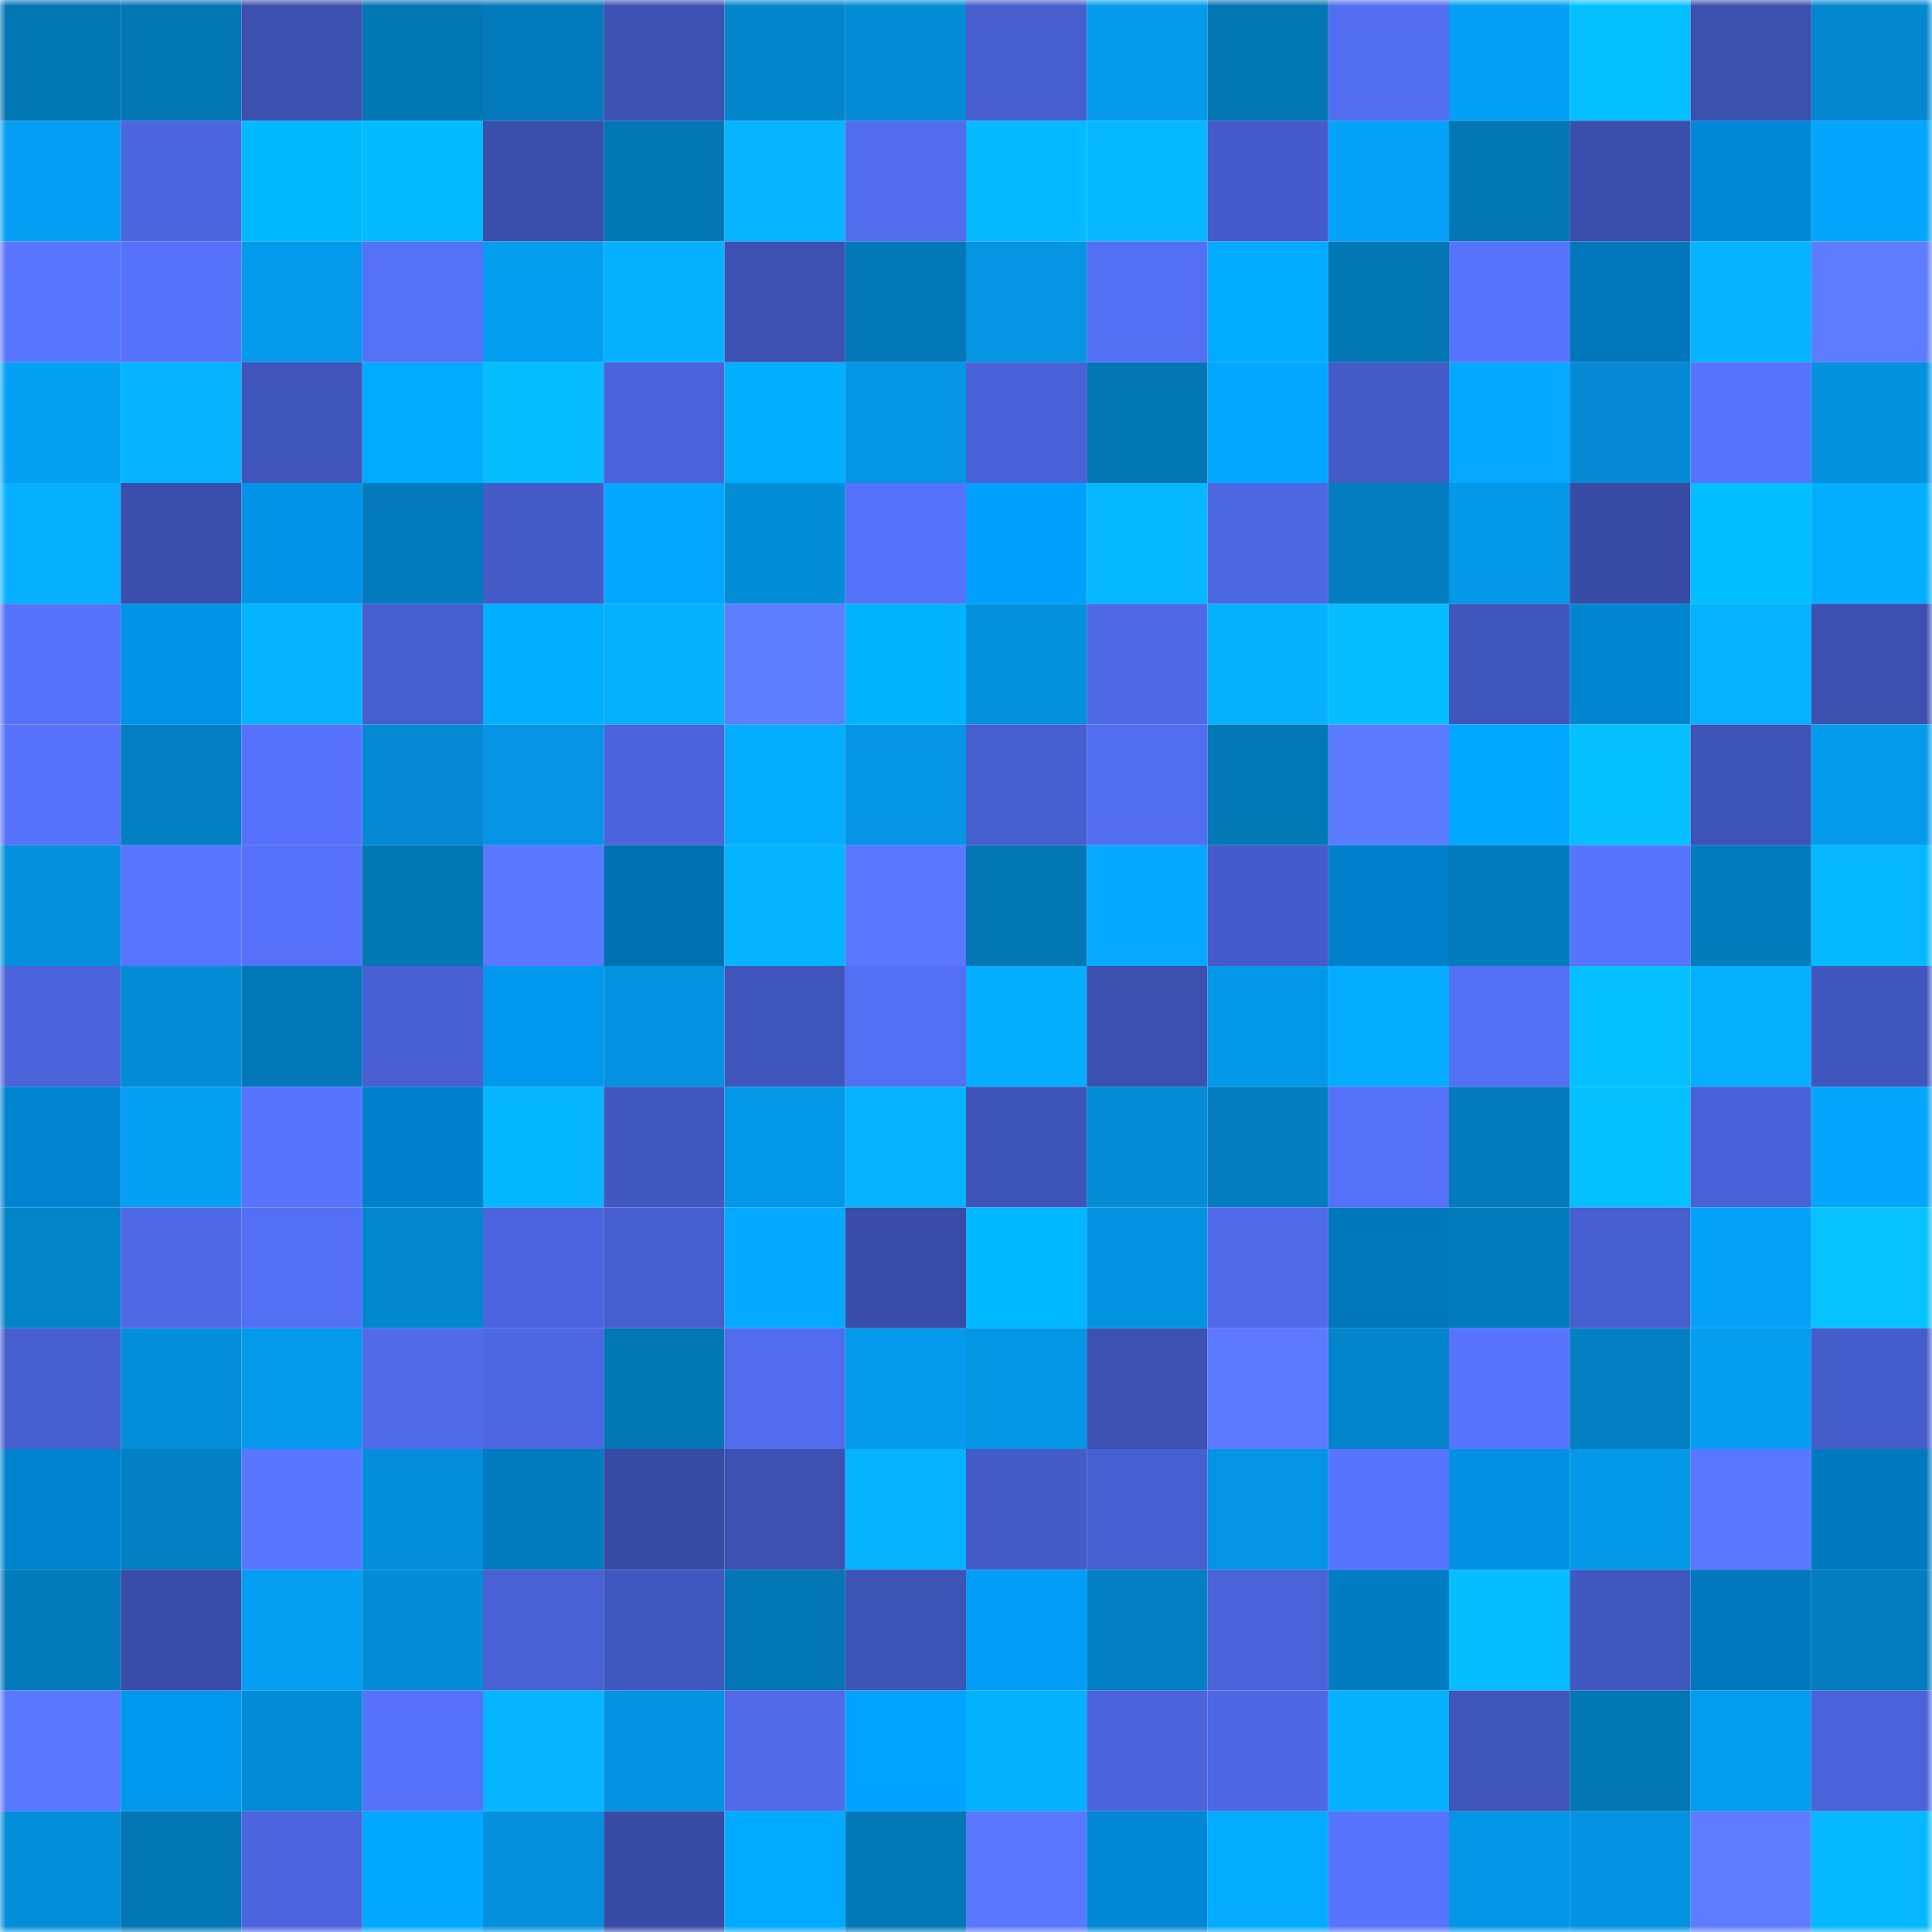 <svg viewBox="0 0 160 160" fill="none" role="img" xmlns="http://www.w3.org/2000/svg" width="240" height="240" name="ens%2Cdumbomoney.eth"><title>ens,dumbomoney.eth</title><mask id="996710396" mask-type="alpha" maskUnits="userSpaceOnUse" x="0" y="0" width="160" height="160"><rect width="160" height="160" fill="#FFFFFF"></rect></mask><g mask="url(#996710396)"><rect x="0" y="0" width="10" height="10" fill="#0376b4"></rect><rect x="10" y="0" width="10" height="10" fill="#0376b4"></rect><rect x="20" y="0" width="10" height="10" fill="#3c50b0"></rect><rect x="30" y="0" width="10" height="10" fill="#0376b4"></rect><rect x="40" y="0" width="10" height="10" fill="#037abb"></rect><rect x="50" y="0" width="10" height="10" fill="#3d51b3"></rect><rect x="60" y="0" width="10" height="10" fill="#0385cc"></rect><rect x="70" y="0" width="10" height="10" fill="#048cd6"></rect><rect x="80" y="0" width="10" height="10" fill="#465ece"></rect><rect x="90" y="0" width="10" height="10" fill="#049bec"></rect><rect x="100" y="0" width="10" height="10" fill="#0376b4"></rect><rect x="110" y="0" width="10" height="10" fill="#526ef1"></rect><rect x="120" y="0" width="10" height="10" fill="#04a0f5"></rect><rect x="130" y="0" width="10" height="10" fill="#05c0ff"></rect><rect x="140" y="0" width="10" height="10" fill="#3b4fad"></rect><rect x="150" y="0" width="10" height="10" fill="#0387ce"></rect><rect x="0" y="10" width="10" height="10" fill="#049ff4"></rect><rect x="10" y="10" width="10" height="10" fill="#4c66e0"></rect><rect x="20" y="10" width="10" height="10" fill="#00b9ff"></rect><rect x="30" y="10" width="10" height="10" fill="#05bbff"></rect><rect x="40" y="10" width="10" height="10" fill="#3a4eab"></rect><rect x="50" y="10" width="10" height="10" fill="#0376b4"></rect><rect x="60" y="10" width="10" height="10" fill="#05b5ff"></rect><rect x="70" y="10" width="10" height="10" fill="#516ced"></rect><rect x="80" y="10" width="10" height="10" fill="#05baff"></rect><rect x="90" y="10" width="10" height="10" fill="#05b8ff"></rect><rect x="100" y="10" width="10" height="10" fill="#445bc9"></rect><rect x="110" y="10" width="10" height="10" fill="#04a2f8"></rect><rect x="120" y="10" width="10" height="10" fill="#0376b4"></rect><rect x="130" y="10" width="10" height="10" fill="#3b4eac"></rect><rect x="140" y="10" width="10" height="10" fill="#0087d5"></rect><rect x="150" y="10" width="10" height="10" fill="#04a5fc"></rect><rect x="0" y="20" width="10" height="10" fill="#5876ff"></rect><rect x="10" y="20" width="10" height="10" fill="#5672fb"></rect><rect x="20" y="20" width="10" height="10" fill="#0499ea"></rect><rect x="30" y="20" width="10" height="10" fill="#5471f8"></rect><rect x="40" y="20" width="10" height="10" fill="#049ef1"></rect><rect x="50" y="20" width="10" height="10" fill="#05b1ff"></rect><rect x="60" y="20" width="10" height="10" fill="#3d51b3"></rect><rect x="70" y="20" width="10" height="10" fill="#0378b8"></rect><rect x="80" y="20" width="10" height="10" fill="#0494e2"></rect><rect x="90" y="20" width="10" height="10" fill="#536ff4"></rect><rect x="100" y="20" width="10" height="10" fill="#00acff"></rect><rect x="110" y="20" width="10" height="10" fill="#0376b4"></rect><rect x="120" y="20" width="10" height="10" fill="#5774fe"></rect><rect x="130" y="20" width="10" height="10" fill="#0077bb"></rect><rect x="140" y="20" width="10" height="10" fill="#05b3ff"></rect><rect x="150" y="20" width="10" height="10" fill="#5d7cff"></rect><rect x="0" y="30" width="10" height="10" fill="#04a0f4"></rect><rect x="10" y="30" width="10" height="10" fill="#05b3ff"></rect><rect x="20" y="30" width="10" height="10" fill="#3f55ba"></rect><rect x="30" y="30" width="10" height="10" fill="#00abff"></rect><rect x="40" y="30" width="10" height="10" fill="#05bcff"></rect><rect x="50" y="30" width="10" height="10" fill="#4b64dc"></rect><rect x="60" y="30" width="10" height="10" fill="#00afff"></rect><rect x="70" y="30" width="10" height="10" fill="#0496e5"></rect><rect x="80" y="30" width="10" height="10" fill="#4962d7"></rect><rect x="90" y="30" width="10" height="10" fill="#0376b4"></rect><rect x="100" y="30" width="10" height="10" fill="#04a7ff"></rect><rect x="110" y="30" width="10" height="10" fill="#445bc8"></rect><rect x="120" y="30" width="10" height="10" fill="#04a9ff"></rect><rect x="130" y="30" width="10" height="10" fill="#0489d2"></rect><rect x="140" y="30" width="10" height="10" fill="#5774ff"></rect><rect x="150" y="30" width="10" height="10" fill="#0491dd"></rect><rect x="0" y="40" width="10" height="10" fill="#05b1ff"></rect><rect x="10" y="40" width="10" height="10" fill="#3b4eac"></rect><rect x="20" y="40" width="10" height="10" fill="#0093e7"></rect><rect x="30" y="40" width="10" height="10" fill="#037bbc"></rect><rect x="40" y="40" width="10" height="10" fill="#445bc8"></rect><rect x="50" y="40" width="10" height="10" fill="#04a7ff"></rect><rect x="60" y="40" width="10" height="10" fill="#048dd7"></rect><rect x="70" y="40" width="10" height="10" fill="#5672fb"></rect><rect x="80" y="40" width="10" height="10" fill="#00a1fe"></rect><rect x="90" y="40" width="10" height="10" fill="#05b8ff"></rect><rect x="100" y="40" width="10" height="10" fill="#4e68e4"></rect><rect x="110" y="40" width="10" height="10" fill="#037dbf"></rect><rect x="120" y="40" width="10" height="10" fill="#0498e8"></rect><rect x="130" y="40" width="10" height="10" fill="#384ba5"></rect><rect x="140" y="40" width="10" height="10" fill="#00beff"></rect><rect x="150" y="40" width="10" height="10" fill="#04aeff"></rect><rect x="0" y="50" width="10" height="10" fill="#5572fa"></rect><rect x="10" y="50" width="10" height="10" fill="#0093e8"></rect><rect x="20" y="50" width="10" height="10" fill="#05b4ff"></rect><rect x="30" y="50" width="10" height="10" fill="#465ece"></rect><rect x="40" y="50" width="10" height="10" fill="#00aeff"></rect><rect x="50" y="50" width="10" height="10" fill="#05b1ff"></rect><rect x="60" y="50" width="10" height="10" fill="#5d7dff"></rect><rect x="70" y="50" width="10" height="10" fill="#00b2ff"></rect><rect x="80" y="50" width="10" height="10" fill="#0491de"></rect><rect x="90" y="50" width="10" height="10" fill="#4f69e7"></rect><rect x="100" y="50" width="10" height="10" fill="#05b1ff"></rect><rect x="110" y="50" width="10" height="10" fill="#05bdff"></rect><rect x="120" y="50" width="10" height="10" fill="#4056bd"></rect><rect x="130" y="50" width="10" height="10" fill="#0085d1"></rect><rect x="140" y="50" width="10" height="10" fill="#05b2ff"></rect><rect x="150" y="50" width="10" height="10" fill="#3c50af"></rect><rect x="0" y="60" width="10" height="10" fill="#5672fb"></rect><rect x="10" y="60" width="10" height="10" fill="#0380c3"></rect><rect x="20" y="60" width="10" height="10" fill="#5672fc"></rect><rect x="30" y="60" width="10" height="10" fill="#0489d2"></rect><rect x="40" y="60" width="10" height="10" fill="#0494e3"></rect><rect x="50" y="60" width="10" height="10" fill="#4b64dc"></rect><rect x="60" y="60" width="10" height="10" fill="#04adff"></rect><rect x="70" y="60" width="10" height="10" fill="#0496e5"></rect><rect x="80" y="60" width="10" height="10" fill="#465ece"></rect><rect x="90" y="60" width="10" height="10" fill="#526ef1"></rect><rect x="100" y="60" width="10" height="10" fill="#0378b7"></rect><rect x="110" y="60" width="10" height="10" fill="#5c7aff"></rect><rect x="120" y="60" width="10" height="10" fill="#00a9ff"></rect><rect x="130" y="60" width="10" height="10" fill="#05c0ff"></rect><rect x="140" y="60" width="10" height="10" fill="#3e53b6"></rect><rect x="150" y="60" width="10" height="10" fill="#049bec"></rect><rect x="0" y="70" width="10" height="10" fill="#0490dc"></rect><rect x="10" y="70" width="10" height="10" fill="#5875ff"></rect><rect x="20" y="70" width="10" height="10" fill="#5571f9"></rect><rect x="30" y="70" width="10" height="10" fill="#0376b4"></rect><rect x="40" y="70" width="10" height="10" fill="#5977ff"></rect><rect x="50" y="70" width="10" height="10" fill="#0072b3"></rect><rect x="60" y="70" width="10" height="10" fill="#05b4ff"></rect><rect x="70" y="70" width="10" height="10" fill="#5a78ff"></rect><rect x="80" y="70" width="10" height="10" fill="#0376b4"></rect><rect x="90" y="70" width="10" height="10" fill="#04a9ff"></rect><rect x="100" y="70" width="10" height="10" fill="#455bc9"></rect><rect x="110" y="70" width="10" height="10" fill="#0080ca"></rect><rect x="120" y="70" width="10" height="10" fill="#037cbd"></rect><rect x="130" y="70" width="10" height="10" fill="#5774ff"></rect><rect x="140" y="70" width="10" height="10" fill="#037cbe"></rect><rect x="150" y="70" width="10" height="10" fill="#05b8ff"></rect><rect x="0" y="80" width="10" height="10" fill="#4b64db"></rect><rect x="10" y="80" width="10" height="10" fill="#048cd6"></rect><rect x="20" y="80" width="10" height="10" fill="#0378b8"></rect><rect x="30" y="80" width="10" height="10" fill="#485fd2"></rect><rect x="40" y="80" width="10" height="10" fill="#0098ef"></rect><rect x="50" y="80" width="10" height="10" fill="#0493e1"></rect><rect x="60" y="80" width="10" height="10" fill="#4055bb"></rect><rect x="70" y="80" width="10" height="10" fill="#536ff4"></rect><rect x="80" y="80" width="10" height="10" fill="#04aeff"></rect><rect x="90" y="80" width="10" height="10" fill="#3c50af"></rect><rect x="100" y="80" width="10" height="10" fill="#0498e8"></rect><rect x="110" y="80" width="10" height="10" fill="#04acff"></rect><rect x="120" y="80" width="10" height="10" fill="#536ff4"></rect><rect x="130" y="80" width="10" height="10" fill="#05c0ff"></rect><rect x="140" y="80" width="10" height="10" fill="#04b0ff"></rect><rect x="150" y="80" width="10" height="10" fill="#4056bd"></rect><rect x="0" y="90" width="10" height="10" fill="#0084cf"></rect><rect x="10" y="90" width="10" height="10" fill="#04a0f4"></rect><rect x="20" y="90" width="10" height="10" fill="#5774ff"></rect><rect x="30" y="90" width="10" height="10" fill="#0080ca"></rect><rect x="40" y="90" width="10" height="10" fill="#05b7ff"></rect><rect x="50" y="90" width="10" height="10" fill="#4258c1"></rect><rect x="60" y="90" width="10" height="10" fill="#0498e8"></rect><rect x="70" y="90" width="10" height="10" fill="#05b3ff"></rect><rect x="80" y="90" width="10" height="10" fill="#3f54b9"></rect><rect x="90" y="90" width="10" height="10" fill="#048cd6"></rect><rect x="100" y="90" width="10" height="10" fill="#037dc0"></rect><rect x="110" y="90" width="10" height="10" fill="#5471f8"></rect><rect x="120" y="90" width="10" height="10" fill="#037bbc"></rect><rect x="130" y="90" width="10" height="10" fill="#05c0ff"></rect><rect x="140" y="90" width="10" height="10" fill="#4a62d8"></rect><rect x="150" y="90" width="10" height="10" fill="#04a5fc"></rect><rect x="0" y="100" width="10" height="10" fill="#0383c8"></rect><rect x="10" y="100" width="10" height="10" fill="#4f69e7"></rect><rect x="20" y="100" width="10" height="10" fill="#536ff4"></rect><rect x="30" y="100" width="10" height="10" fill="#0387ce"></rect><rect x="40" y="100" width="10" height="10" fill="#4c65de"></rect><rect x="50" y="100" width="10" height="10" fill="#465ece"></rect><rect x="60" y="100" width="10" height="10" fill="#04aaff"></rect><rect x="70" y="100" width="10" height="10" fill="#394da8"></rect><rect x="80" y="100" width="10" height="10" fill="#00b8ff"></rect><rect x="90" y="100" width="10" height="10" fill="#0493e1"></rect><rect x="100" y="100" width="10" height="10" fill="#506aea"></rect><rect x="110" y="100" width="10" height="10" fill="#0077bb"></rect><rect x="120" y="100" width="10" height="10" fill="#037cbd"></rect><rect x="130" y="100" width="10" height="10" fill="#465ece"></rect><rect x="140" y="100" width="10" height="10" fill="#04a3f9"></rect><rect x="150" y="100" width="10" height="10" fill="#05c2ff"></rect><rect x="0" y="110" width="10" height="10" fill="#465ece"></rect><rect x="10" y="110" width="10" height="10" fill="#048eda"></rect><rect x="20" y="110" width="10" height="10" fill="#0499ea"></rect><rect x="30" y="110" width="10" height="10" fill="#506aea"></rect><rect x="40" y="110" width="10" height="10" fill="#4d67e3"></rect><rect x="50" y="110" width="10" height="10" fill="#0376b4"></rect><rect x="60" y="110" width="10" height="10" fill="#506bec"></rect><rect x="70" y="110" width="10" height="10" fill="#049bec"></rect><rect x="80" y="110" width="10" height="10" fill="#0495e4"></rect><rect x="90" y="110" width="10" height="10" fill="#3d51b3"></rect><rect x="100" y="110" width="10" height="10" fill="#5b7aff"></rect><rect x="110" y="110" width="10" height="10" fill="#0385cb"></rect><rect x="120" y="110" width="10" height="10" fill="#5774fe"></rect><rect x="130" y="110" width="10" height="10" fill="#0380c3"></rect><rect x="140" y="110" width="10" height="10" fill="#049df0"></rect><rect x="150" y="110" width="10" height="10" fill="#455ccb"></rect><rect x="0" y="120" width="10" height="10" fill="#0083ce"></rect><rect x="10" y="120" width="10" height="10" fill="#0380c3"></rect><rect x="20" y="120" width="10" height="10" fill="#5876ff"></rect><rect x="30" y="120" width="10" height="10" fill="#048eda"></rect><rect x="40" y="120" width="10" height="10" fill="#037cbd"></rect><rect x="50" y="120" width="10" height="10" fill="#384ba5"></rect><rect x="60" y="120" width="10" height="10" fill="#3d51b2"></rect><rect x="70" y="120" width="10" height="10" fill="#05b3ff"></rect><rect x="80" y="120" width="10" height="10" fill="#445bc8"></rect><rect x="90" y="120" width="10" height="10" fill="#485fd2"></rect><rect x="100" y="120" width="10" height="10" fill="#0494e3"></rect><rect x="110" y="120" width="10" height="10" fill="#5774ff"></rect><rect x="120" y="120" width="10" height="10" fill="#0091e4"></rect><rect x="130" y="120" width="10" height="10" fill="#0498e9"></rect><rect x="140" y="120" width="10" height="10" fill="#5977ff"></rect><rect x="150" y="120" width="10" height="10" fill="#0079be"></rect><rect x="0" y="130" width="10" height="10" fill="#037aba"></rect><rect x="10" y="130" width="10" height="10" fill="#394da8"></rect><rect x="20" y="130" width="10" height="10" fill="#049ff3"></rect><rect x="30" y="130" width="10" height="10" fill="#048cd6"></rect><rect x="40" y="130" width="10" height="10" fill="#4961d5"></rect><rect x="50" y="130" width="10" height="10" fill="#4258c1"></rect><rect x="60" y="130" width="10" height="10" fill="#0376b5"></rect><rect x="70" y="130" width="10" height="10" fill="#3e53b6"></rect><rect x="80" y="130" width="10" height="10" fill="#009df6"></rect><rect x="90" y="130" width="10" height="10" fill="#0380c3"></rect><rect x="100" y="130" width="10" height="10" fill="#4a63d9"></rect><rect x="110" y="130" width="10" height="10" fill="#007cc2"></rect><rect x="120" y="130" width="10" height="10" fill="#05bdff"></rect><rect x="130" y="130" width="10" height="10" fill="#4258c1"></rect><rect x="140" y="130" width="10" height="10" fill="#0078bd"></rect><rect x="150" y="130" width="10" height="10" fill="#037dbf"></rect><rect x="0" y="140" width="10" height="10" fill="#5977ff"></rect><rect x="10" y="140" width="10" height="10" fill="#0098ef"></rect><rect x="20" y="140" width="10" height="10" fill="#048bd5"></rect><rect x="30" y="140" width="10" height="10" fill="#5672fb"></rect><rect x="40" y="140" width="10" height="10" fill="#05b5ff"></rect><rect x="50" y="140" width="10" height="10" fill="#0493e1"></rect><rect x="60" y="140" width="10" height="10" fill="#506aea"></rect><rect x="70" y="140" width="10" height="10" fill="#00a4ff"></rect><rect x="80" y="140" width="10" height="10" fill="#04b1ff"></rect><rect x="90" y="140" width="10" height="10" fill="#4b64dc"></rect><rect x="100" y="140" width="10" height="10" fill="#4e68e5"></rect><rect x="110" y="140" width="10" height="10" fill="#05b1ff"></rect><rect x="120" y="140" width="10" height="10" fill="#3f55ba"></rect><rect x="130" y="140" width="10" height="10" fill="#0376b4"></rect><rect x="140" y="140" width="10" height="10" fill="#049cee"></rect><rect x="150" y="140" width="10" height="10" fill="#4a63d9"></rect><rect x="0" y="150" width="10" height="10" fill="#048ed9"></rect><rect x="10" y="150" width="10" height="10" fill="#0376b4"></rect><rect x="20" y="150" width="10" height="10" fill="#4c65de"></rect><rect x="30" y="150" width="10" height="10" fill="#00a9ff"></rect><rect x="40" y="150" width="10" height="10" fill="#0490dc"></rect><rect x="50" y="150" width="10" height="10" fill="#384ba5"></rect><rect x="60" y="150" width="10" height="10" fill="#00aaff"></rect><rect x="70" y="150" width="10" height="10" fill="#0378b8"></rect><rect x="80" y="150" width="10" height="10" fill="#5a78ff"></rect><rect x="90" y="150" width="10" height="10" fill="#0087d5"></rect><rect x="100" y="150" width="10" height="10" fill="#04acff"></rect><rect x="110" y="150" width="10" height="10" fill="#5774ff"></rect><rect x="120" y="150" width="10" height="10" fill="#0496e6"></rect><rect x="130" y="150" width="10" height="10" fill="#0493e1"></rect><rect x="140" y="150" width="10" height="10" fill="#5d7cff"></rect><rect x="150" y="150" width="10" height="10" fill="#05b8ff"></rect></g></svg>